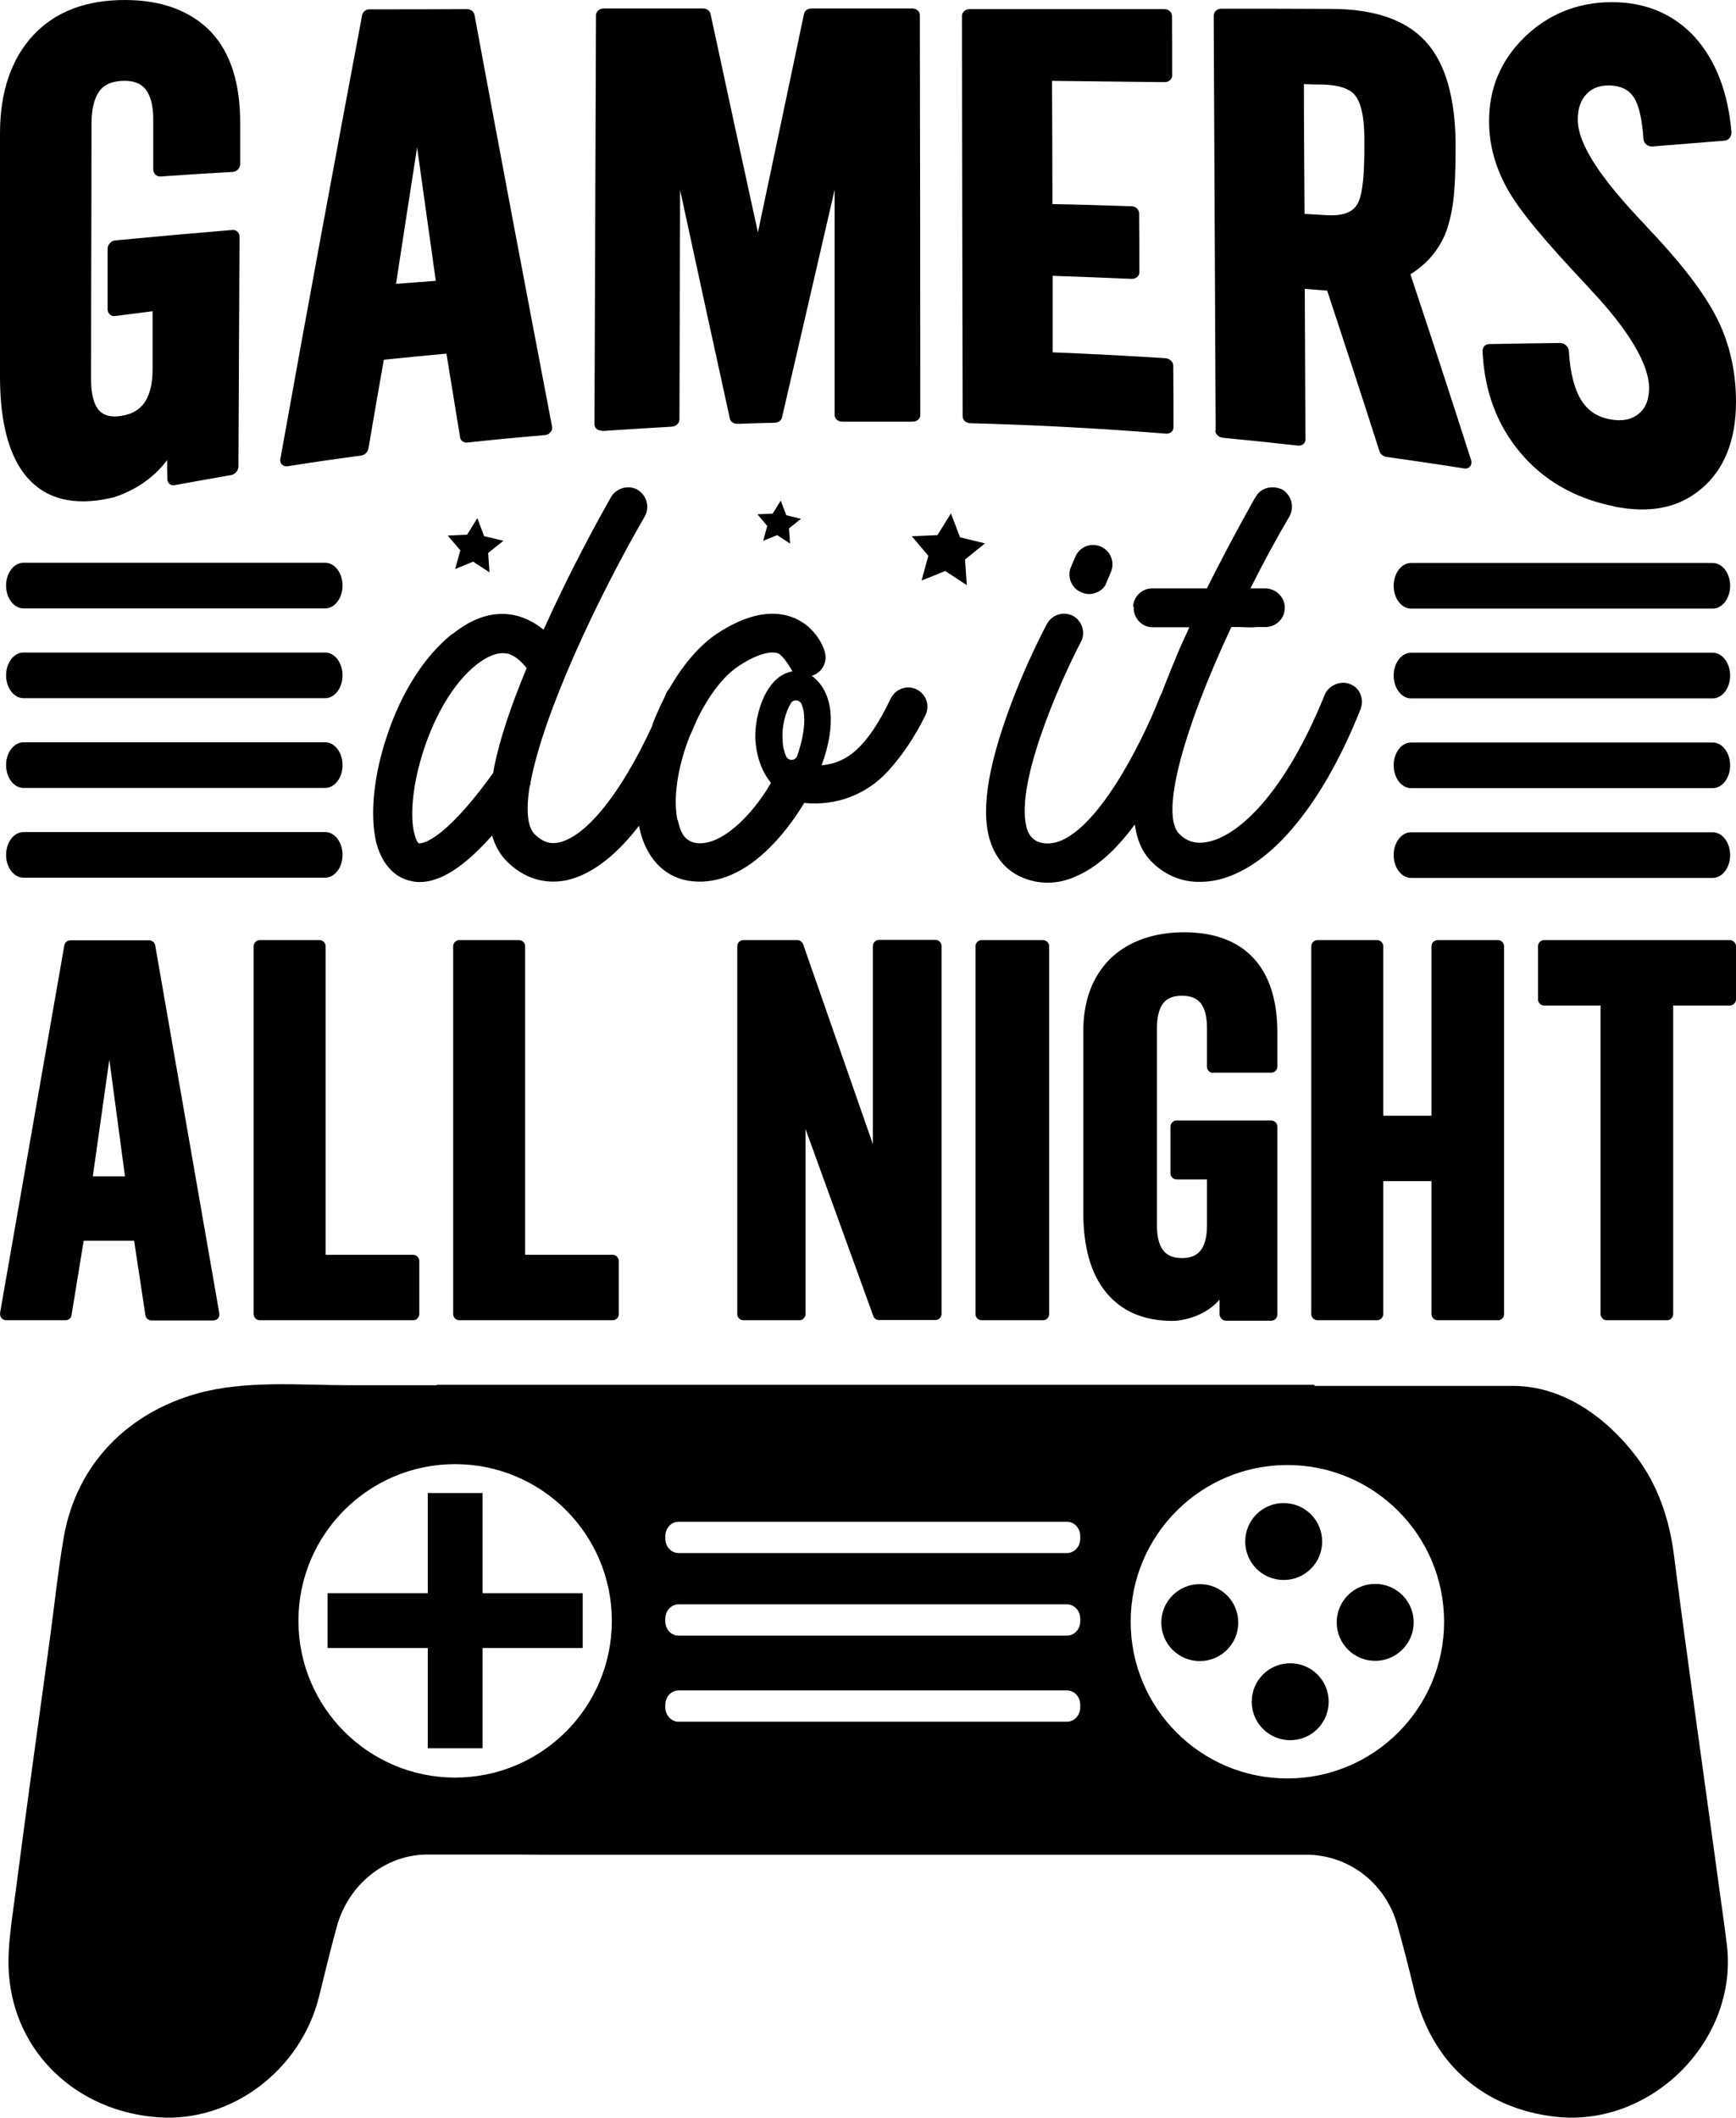 <?xml version="1.0" encoding="UTF-8"?>
<svg xmlns="http://www.w3.org/2000/svg" id="Layer_2" data-name="Layer 2" viewBox="0 0 79.87 97.44">
  <g id="Layer_1-2" data-name="Layer 1">
    <path d="m.28,35.2c0-.58.36-1.05.8-1.05h13.88c.44,0,.8.47.8,1.05s-.36,1.05-.8,1.05H1.08c-.44,0-.8-.47-.8-1.05Zm14.7,8.33c0-.15-.13-.28-.28-.28h-2.75c-.15,0-.28.13-.28.28v16.93c0,.15.13.28.28.28h7.06c.15,0,.28-.13.28-.28v-2.45c0-.15-.13-.28-.28-.28h-4.03v-14.2Zm25.18,0v9.11l-3.21-9.2c-.04-.11-.15-.19-.26-.19h-2.49c-.15,0-.28.13-.28.28v16.93c0,.15.13.28.28.28h2.58c.15,0,.28-.13.28-.28v-8.52l3.12,8.61c.04.11.15.18.26.18h2.6c.15,0,.28-.13.28-.28v-16.93c0-.15-.13-.28-.28-.28h-2.6c-.15,0-.28.13-.28.28Zm-16.28-.28h-2.75c-.15,0-.28.13-.28.28v16.93c0,.15.13.28.28.28h7.06c.15,0,.28-.13.28-.28v-2.45c0-.15-.13-.28-.28-.28h-4.03v-14.2c0-.15-.13-.28-.28-.28ZM1.08,32.12h13.88c.44,0,.8-.47.8-1.05s-.36-1.05-.8-1.05H1.08c-.44,0-.8.47-.8,1.05s.36,1.05.8,1.05Zm57.98,40.57c.98,0,1.77-.79,1.77-1.77s-.79-1.77-1.77-1.77-1.77.79-1.77,1.77.79,1.77,1.77,1.77ZM0,60.42l2.96-16.93c.02-.13.14-.23.28-.23h3.62c.14,0,.25.1.28.23l2.95,16.93c.01.08,0,.17-.06.23-.05.06-.13.1-.21.1h-2.85c-.14,0-.26-.1-.28-.24l-.52-3.43h-2.32l-.56,3.43c-.02.14-.14.23-.28.23H.28c-.08,0-.16-.04-.21-.1-.05-.06-.08-.15-.06-.23Zm4.27-6.3h1.48l-.72-5.37-.76,5.37Zm-3.19-13.74h13.88c.44,0,.8-.47.8-1.05s-.36-1.05-.8-1.05H1.08c-.44,0-.8.47-.8,1.05s.36,1.05.8,1.05Zm62.19,36.03c.97,0,1.77-.79,1.77-1.77s-.79-1.77-1.77-1.77-1.77.79-1.77,1.77.79,1.77,1.77,1.77Zm-3.91.11c-.98,0-1.77.79-1.77,1.77s.79,1.77,1.77,1.77,1.77-.79,1.77-1.77-.79-1.77-1.77-1.77Zm-11.37-15.78c.15,0,.28-.13.28-.28v-16.93c0-.15-.13-.28-.28-.28h-2.83c-.15,0-.28.13-.28.28v16.93c0,.15.13.28.28.28h2.83Zm7.82-11.39h2.68c.15,0,.28-.13.28-.28v-1.56c0-1.49-.37-2.65-1.1-3.43-.73-.79-1.81-1.19-3.19-1.19s-2.57.41-3.4,1.22c-.82.81-1.24,1.93-1.24,3.34v8.33c0,1.59.35,2.83,1.05,3.68.71.87,1.74,1.31,3.06,1.31.22,0,.46-.04.72-.11.26-.07.51-.17.74-.3.25-.14.49-.33.7-.57v.69c.01.15.14.28.29.28h2.09c.15,0,.28-.13.28-.28v-8.65c0-.15-.13-.28-.28-.28h-4.36c-.15,0-.28.13-.28.28v2.15c0,.15.13.28.28.28h1.4v2.13c0,.52-.1.9-.3,1.15-.19.23-.47.34-.85.34s-.67-.11-.85-.34c-.2-.24-.3-.63-.3-1.15v-9.1c0-.52.1-.9.3-1.15.18-.22.46-.33.85-.33s.67.11.85.33c.2.24.3.63.3,1.15v1.79c0,.15.13.28.28.28Zm18.11,11.39h2.78c.15,0,.28-.13.28-.28v-14.2h2.61c.15,0,.28-.13.28-.28v-2.45c0-.15-.13-.28-.28-.28h-8.55c-.15,0-.28.13-.28.28v2.45c0,.15.13.28.28.28h2.6v14.2c0,.15.13.28.28.28Zm-10.56-17.49h-2.75c-.15,0-.28.13-.28.28v16.93c0,.15.13.28.28.28h2.75c.15,0,.28-.13.28-.28v-6.12h2.22v6.12c0,.15.13.28.28.28h2.78c.15,0,.28-.13.28-.28v-16.93c0-.15-.13-.28-.28-.28h-2.78c-.15,0-.28.13-.28.28v7.8h-2.22v-7.8c0-.15-.13-.28-.28-.28Zm-43.68,37.18h2.52v-4.61h4.61v-2.52h-4.61v-4.61h-2.52v4.61h-4.61v2.52h4.61v4.61ZM.41,90.83c-.09-1.25.15-2.54.31-3.8.5-3.89,1.05-7.78,1.58-11.67.21-1.55.37-3.12.64-4.67.59-3.33,2.94-5.7,6.17-6.59,2.24-.61,4.69-.37,6.99-.37h3.99s0-.01,0-.02h40.39v.05h9.13c2.3,0,4.29,1.45,5.64,3.21,1.01,1.31,1.55,2.9,1.76,4.53.62,4.87,1.32,9.72,1.98,14.58.15,1.13.32,2.26.46,3.39.53,4.42-3.5,8.43-7.92,7.91-3.34-.4-5.67-2.49-6.46-5.79-.24-1.01-.5-2.02-.78-3.02-.52-1.87-2.13-3.17-4.05-3.24H25.13c-.45,0-.9-.01-1.35-.01h-1.06c-1.02,0-2.03,0-3.05,0-1.93,0-3.63,1.36-4.17,3.3-.29,1.06-.55,2.13-.81,3.19-.82,3.41-4.03,5.84-7.4,5.6-3.74-.26-6.62-2.96-6.88-6.6Zm51.61-16.22c0,3.98,3.23,7.21,7.21,7.21s7.21-3.23,7.21-7.21-3.23-7.21-7.21-7.21-7.21,3.23-7.21,7.21Zm-21.41-3.82c0,.36.27.66.61.66h17.87c.34,0,.61-.3.61-.66v-.12c0-.36-.27-.66-.61-.66h-17.87c-.34,0-.61.3-.61.66v.12Zm0,3.8c0,.37.27.66.61.66h17.87c.34,0,.61-.3.61-.66v-.12c0-.36-.27-.66-.61-.66h-17.87c-.34,0-.61.3-.61.66v.12Zm0,3.96c0,.36.27.66.61.66h17.87c.34,0,.61-.3.61-.66v-.12c0-.36-.27-.66-.61-.66h-17.87c-.34,0-.61.3-.61.66v.12Zm-16.88-3.98c0,3.98,3.23,7.21,7.21,7.21s7.21-3.23,7.21-7.21-3.23-7.21-7.21-7.21-7.21,3.23-7.21,7.21Zm51.19-42.44h13.88c.44,0,.8-.47.8-1.05s-.36-1.05-.8-1.05h-13.88c-.44,0-.8.47-.8,1.05s.36,1.05.8,1.05Zm-7.95,42.52c0-.98-.79-1.77-1.77-1.77s-1.77.79-1.77,1.77.79,1.77,1.77,1.77,1.77-.79,1.77-1.77Zm-20.8-50.96l-.25-.66-.37.6-.7.03.45.54-.19.68.65-.26.59.39-.05-.7.55-.44-.68-.17Zm28.75,12.57h13.88c.44,0,.8-.47.8-1.05s-.36-1.05-.8-1.05h-13.88c-.44,0-.8.47-.8,1.05s.36,1.05.8,1.05Zm-42.64-11.58l-.32-.84-.47.76-.89.04.58.68-.24.86.83-.34.75.49-.06-.89.7-.56-.87-.21Zm42.64,3.32h13.88c.44,0,.8-.47.8-1.05s-.36-1.05-.8-1.05h-13.88c-.44,0-.8.47-.8,1.05s.36,1.05.8,1.05Zm0,12.39h13.88c.44,0,.8-.47.8-1.05s-.36-1.05-.8-1.05h-13.88c-.44,0-.8.47-.8,1.05s.36,1.05.8,1.05Zm-44.1-11.22c.98-.79,1.96-1.08,2.93-.85.46.12.88.34,1.26.65,1.21-2.69,2.53-5.1,3.07-6.04l.03-.06c.26-.43.8-.57,1.22-.34.43.26.57.8.34,1.22-2.18,3.77-4.65,9.01-5.26,12.24,0,.05,0,.11-.04.18-.18,1.1-.1,1.88.22,2.2.36.36.71.48,1.12.39,1.26-.27,2.86-2.26,4.28-5.33l.02-.06s.03-.1.05-.15c.15-.38.32-.75.5-1.11l.06-.14c.03-.1.09-.19.16-.27.64-1.12,1.39-1.99,2.18-2.53,1.31-.87,2.47-1.13,3.45-.79,1.05.37,1.47,1.33,1.53,1.59.15.47-.1.96-.58,1.12,0,0-.01,0-.02,0,.02.01.04.03.06.04.94.75,1.08,2.23.4,4.08,1.14-.11,2.07-.76,3.18-3.07.23-.46.76-.64,1.2-.42.31.16.49.46.49.79,0,.14-.03.28-.1.41-.46.94-1.03,1.8-1.69,2.53-.99,1.1-2.4,1.64-3.88,1.49-.5.84-1.13,1.64-1.78,2.24-1.14,1.07-2.37,1.53-3.55,1.34-1.14-.19-1.96-1.08-2.25-2.42,0-.04-.02-.07-.02-.11-.04.05-.07.09-.11.14-1.06,1.34-2.15,2.13-3.23,2.37-1.03.2-1.97-.1-2.75-.88-.31-.31-.53-.71-.67-1.18-1.28,1.44-2.37,2.14-3.33,2.14-.12,0-.24-.01-.36-.04-.36-.06-1.27-.36-1.64-1.78-.3-1.26-.12-3.1.5-4.92.66-2,1.73-3.67,3.01-4.69Zm15.82,3.05c-.11,0-.2.04-.25.13-.24.38-.44,1.07-.38,1.73,0,.26.07.49.15.7.04.11.15.18.26.18h0c.12,0,.22-.08.26-.19.35-1.01.42-1.9.19-2.39-.04-.09-.13-.15-.24-.16Zm-5.46,5.51c.09.38.19.62.31.76.14.16.31.25.5.29,1.14.19,2.59-1.22,3.48-2.76-.43-.54-.67-1.22-.72-2.02-.03-1.12.43-2.54,1.31-2.98.13-.07.27-.11.41-.14,0,0-.01,0-.02-.02-.02-.02-.04-.04-.05-.07-.11-.21-.43-.67-.6-.73-.08-.03-.17-.04-.27-.04-.39,0-.95.22-1.57.64-.67.44-1.38,1.36-1.92,2.51-.1.24-.21.49-.32.73-.55,1.41-.76,2.85-.55,3.83Zm-12.12.59c.06.31.17.47.22.48.03,0,.99.12,3.41-3.24l.05-.29s0,0,0,0c.26-1.27.75-2.76,1.49-4.53-.21-.28-.54-.59-.88-.67-.07-.01-.15-.02-.22-.02-.36,0-.76.18-1.21.53-2.17,1.73-3.3,6-2.86,7.76ZM1.08,25.89c-.44,0-.8.47-.8,1.05s.36,1.05.8,1.05h13.88c.44,0,.8-.47.8-1.05s-.36-1.05-.8-1.05H1.08Zm51.08,2.02v.07c0,.48.39.88.88.88h1.68l-.43.94c-.3.71-.58,1.4-.83,2.06-.02.04-.04.08-.07.13-.59,1.56-2.56,5.79-4.54,6.67-.4.17-.75.19-1.09.07-.23-.11-.38-.26-.48-.51-.71-1.94,1.53-6.93,2.45-8.69.23-.42.06-.97-.37-1.2-.45-.22-.97-.05-1.2.39-.13.24-.95,1.8-1.68,3.77-1.09,2.93-1.38,5.01-.87,6.36.28.74.79,1.27,1.47,1.54.37.15.75.22,1.12.22.45,0,.9-.1,1.34-.31.9-.39,1.8-1.18,2.67-2.37.1.72.35,1.29.77,1.71.6.62,1.42.96,2.27.93.23,0,.47-.03.68-.07,1.17-.24,2.39-1.05,3.51-2.36,1.17-1.36,2.24-3.21,3.16-5.52.08-.22.08-.45,0-.66-.08-.22-.25-.39-.47-.48-.25-.11-.54-.09-.8.06-.18.1-.32.26-.38.42-1.85,4.58-3.99,6.5-5.38,6.77-.1.02-.19.04-.29.04-.4.02-.74-.11-1.03-.41-.85-.85.09-4.57,2.4-9.51h.47c.28.02.51.02.71,0h.38c.5,0,.9-.39.9-.88v-.06c-.03-.47-.43-.84-.9-.84h-.68c.59-1.18,1.21-2.32,1.8-3.32.23-.43.09-.96-.32-1.22-.01,0-.03-.02-.04-.02-.15-.06-.28-.09-.42-.09-.34,0-.62.16-.78.44l-.05.08c-.94,1.67-1.71,3.16-2.18,4.1v.03h-2.53c-.46,0-.85.36-.88.83Zm-2.41-.66c.11.05.24.08.36.08s.25-.03.36-.08c.22-.09.38-.26.44-.46l.2-.47c.09-.22.1-.46.01-.68-.08-.22-.25-.39-.47-.49-.22-.1-.46-.1-.68-.02-.22.09-.39.25-.49.47l-.2.47c-.1.22-.1.46-.02.68.09.22.25.4.47.49ZM5.02,22.93c.26-.05.56-.16.89-.32.32-.15.63-.34.91-.56.31-.24.6-.53.87-.88,0,.29,0,.58.01.87,0,.19.16.32.34.28.86-.16,1.72-.31,2.58-.46.19-.03.35-.21.35-.4.02-3.52.03-7.05.05-10.57,0-.19-.15-.33-.34-.31-1.8.15-3.59.31-5.38.48-.19.02-.35.19-.35.39,0,.92,0,1.85,0,2.77,0,.2.15.34.34.32.58-.07,1.15-.15,1.73-.22,0,.9,0,1.79,0,2.69,0,.65-.13,1.16-.37,1.51-.23.33-.57.53-1.05.61-.48.08-.82,0-1.05-.26-.24-.27-.36-.75-.36-1.42,0-3.92.02-7.85.02-11.77,0-.67.13-1.17.37-1.5.22-.29.57-.44,1.06-.46.49-.02.83.11,1.05.38.24.3.37.78.36,1.43,0,.75,0,1.51,0,2.26,0,.2.15.34.34.33,1.1-.08,2.21-.15,3.31-.21.19-.01.35-.17.35-.36,0-.63,0-1.27,0-1.9,0-1.82-.44-3.22-1.34-4.18C8.79.51,7.46,0,5.74,0,3.97,0,2.55.53,1.54,1.61.52,2.7,0,4.23,0,6.13v11.2c0,2.14.43,3.72,1.28,4.67.87.97,2.12,1.27,3.74.93Zm50.91-3.12c-.03-6.36-.06-12.73-.09-19.09,0-.17.15-.32.35-.32,1.68,0,3.36,0,5.04.01,1.99,0,3.46.5,4.37,1.51.9.98,1.36,2.59,1.37,4.74,0,1.1-.03,1.97-.11,2.59-.08.63-.22,1.17-.4,1.59-.33.74-.85,1.33-1.57,1.78.93,2.79,1.86,5.64,2.79,8.54.03.11.02.22-.05.3-.06.08-.17.11-.28.09-1.18-.19-2.37-.36-3.56-.53-.15-.02-.29-.13-.33-.28-.8-2.5-1.6-4.95-2.4-7.37-.34-.03-.69-.05-1.03-.08.01,2.31.02,4.62.03,6.93,0,.18-.15.3-.35.28-1.15-.13-2.3-.25-3.45-.36-.19-.02-.35-.17-.35-.35Zm4.06-15.93c0,1.99.02,3.97.03,5.96.34.02.67.04,1.01.06.68.04,1.12-.1,1.36-.42.09-.12.22-.37.29-.91.07-.47.1-1.21.09-2.2,0-1.21-.23-1.74-.42-1.98-.25-.31-.75-.48-1.48-.5-.3,0-.59-.01-.89-.02ZM12.97,21.37c-.07-.07-.09-.16-.07-.26,1.25-6.98,2.51-13.77,3.76-20.41.03-.16.17-.27.34-.27,1.5,0,2.99,0,4.49-.01.17,0,.31.11.34.26,1.19,6.43,2.38,12.73,3.57,18.95.02.09-.01.19-.08.26-.07.08-.16.13-.27.13-1.18.1-2.36.21-3.54.34-.17.02-.32-.08-.34-.23-.21-1.28-.42-2.57-.63-3.86-.96.09-1.92.18-2.88.28-.24,1.36-.48,2.72-.71,4.09-.03.16-.17.3-.34.32-1.13.15-2.25.31-3.37.49-.1.02-.2-.01-.26-.08Zm5.25-8.31c.61-.05,1.22-.09,1.83-.14-.29-2.04-.57-4.08-.86-6.14-.32,2.08-.65,4.17-.97,6.28Zm24.49,12.51l-.31,1.14,1.09-.44.99.65-.08-1.18.92-.74-1.15-.28-.42-1.1-.62,1-1.18.05.76.9Zm-15.01-5.74c1.07-.07,2.14-.14,3.21-.2.19-.01.35-.16.35-.33.01-3.52.02-7.04.03-10.56.76,3.52,1.52,7.02,2.29,10.52.03.14.17.24.34.24.57-.02,1.15-.04,1.72-.05.17,0,.31-.11.34-.25.81-3.5,1.62-6.99,2.42-10.47,0,3.46,0,6.92,0,10.37,0,.17.16.3.35.3,1.08,0,2.16,0,3.24,0,.19,0,.35-.13.35-.3,0-6.14-.01-12.27-.02-18.41,0-.17-.16-.3-.35-.3-1.55,0-3.09,0-4.64,0-.17,0-.31.1-.34.25-.7,3.34-1.41,6.69-2.12,10.05-.73-3.34-1.46-6.69-2.18-10.05-.03-.14-.17-.25-.34-.25-1.53,0-3.05,0-4.58,0-.19,0-.35.14-.35.31-.02,6.27-.05,12.55-.07,18.82,0,.17.15.3.35.29Zm46.55,3.47c1.63.33,2.98.08,4.02-.81,1.06-.88,1.6-2.24,1.6-4,0-1.31-.26-2.54-.78-3.65-.52-1.12-1.56-2.54-3.17-4.24-.07-.07-.14-.15-.2-.22-2.07-2.16-3.12-3.73-3.13-4.87,0-.51.13-.9.41-1.19.26-.27.61-.4,1.07-.39.5.02.85.19,1.08.52.25.36.4,1.02.46,1.93,0,.1.05.2.13.26.07.07.17.1.27.1,1.12-.09,2.23-.18,3.35-.27.18-.02.31-.19.3-.39-.15-1.82-.72-3.3-1.69-4.38-.99-1.07-2.27-1.6-3.81-1.6-1.57,0-2.92.55-4.01,1.6-1.1,1.07-1.65,2.37-1.64,3.9,0,1.05.28,2.08.83,3.07.54.99,1.7,2.37,3.55,4.34.11.12.22.23.32.35,1.77,1.88,2.66,3.44,2.66,4.48,0,.54-.15.93-.47,1.19-.32.27-.74.36-1.28.27-.6-.1-1.04-.38-1.35-.86-.33-.51-.53-1.28-.59-2.28,0-.1-.05-.2-.13-.27-.07-.07-.17-.11-.27-.11-1.09.01-2.18.03-3.27.05-.18,0-.3.14-.3.32.08,1.85.67,3.41,1.75,4.69,1.06,1.26,2.5,2.09,4.28,2.45Zm-29.62-3.83c3.01.08,6.01.24,9.01.48.19.02.35-.11.35-.29,0-.95,0-1.89-.01-2.84,0-.17-.16-.32-.35-.34-1.73-.11-3.46-.2-5.2-.27,0-1.17,0-2.35,0-3.52,1.22.04,2.43.09,3.64.14.19,0,.35-.12.35-.3,0-.91,0-1.81-.01-2.72,0-.17-.16-.32-.35-.32-1.21-.04-2.43-.08-3.64-.1,0-1.89-.01-3.78-.02-5.67,1.73.02,3.45.04,5.18.06.19,0,.35-.13.35-.31,0-.91,0-1.82-.01-2.74,0-.17-.16-.31-.35-.31-2.99,0-5.97,0-8.96,0-.19,0-.35.14-.35.3,0,6.15.02,12.3.03,18.44,0,.17.16.31.35.31Z"></path>
  </g>
</svg>
